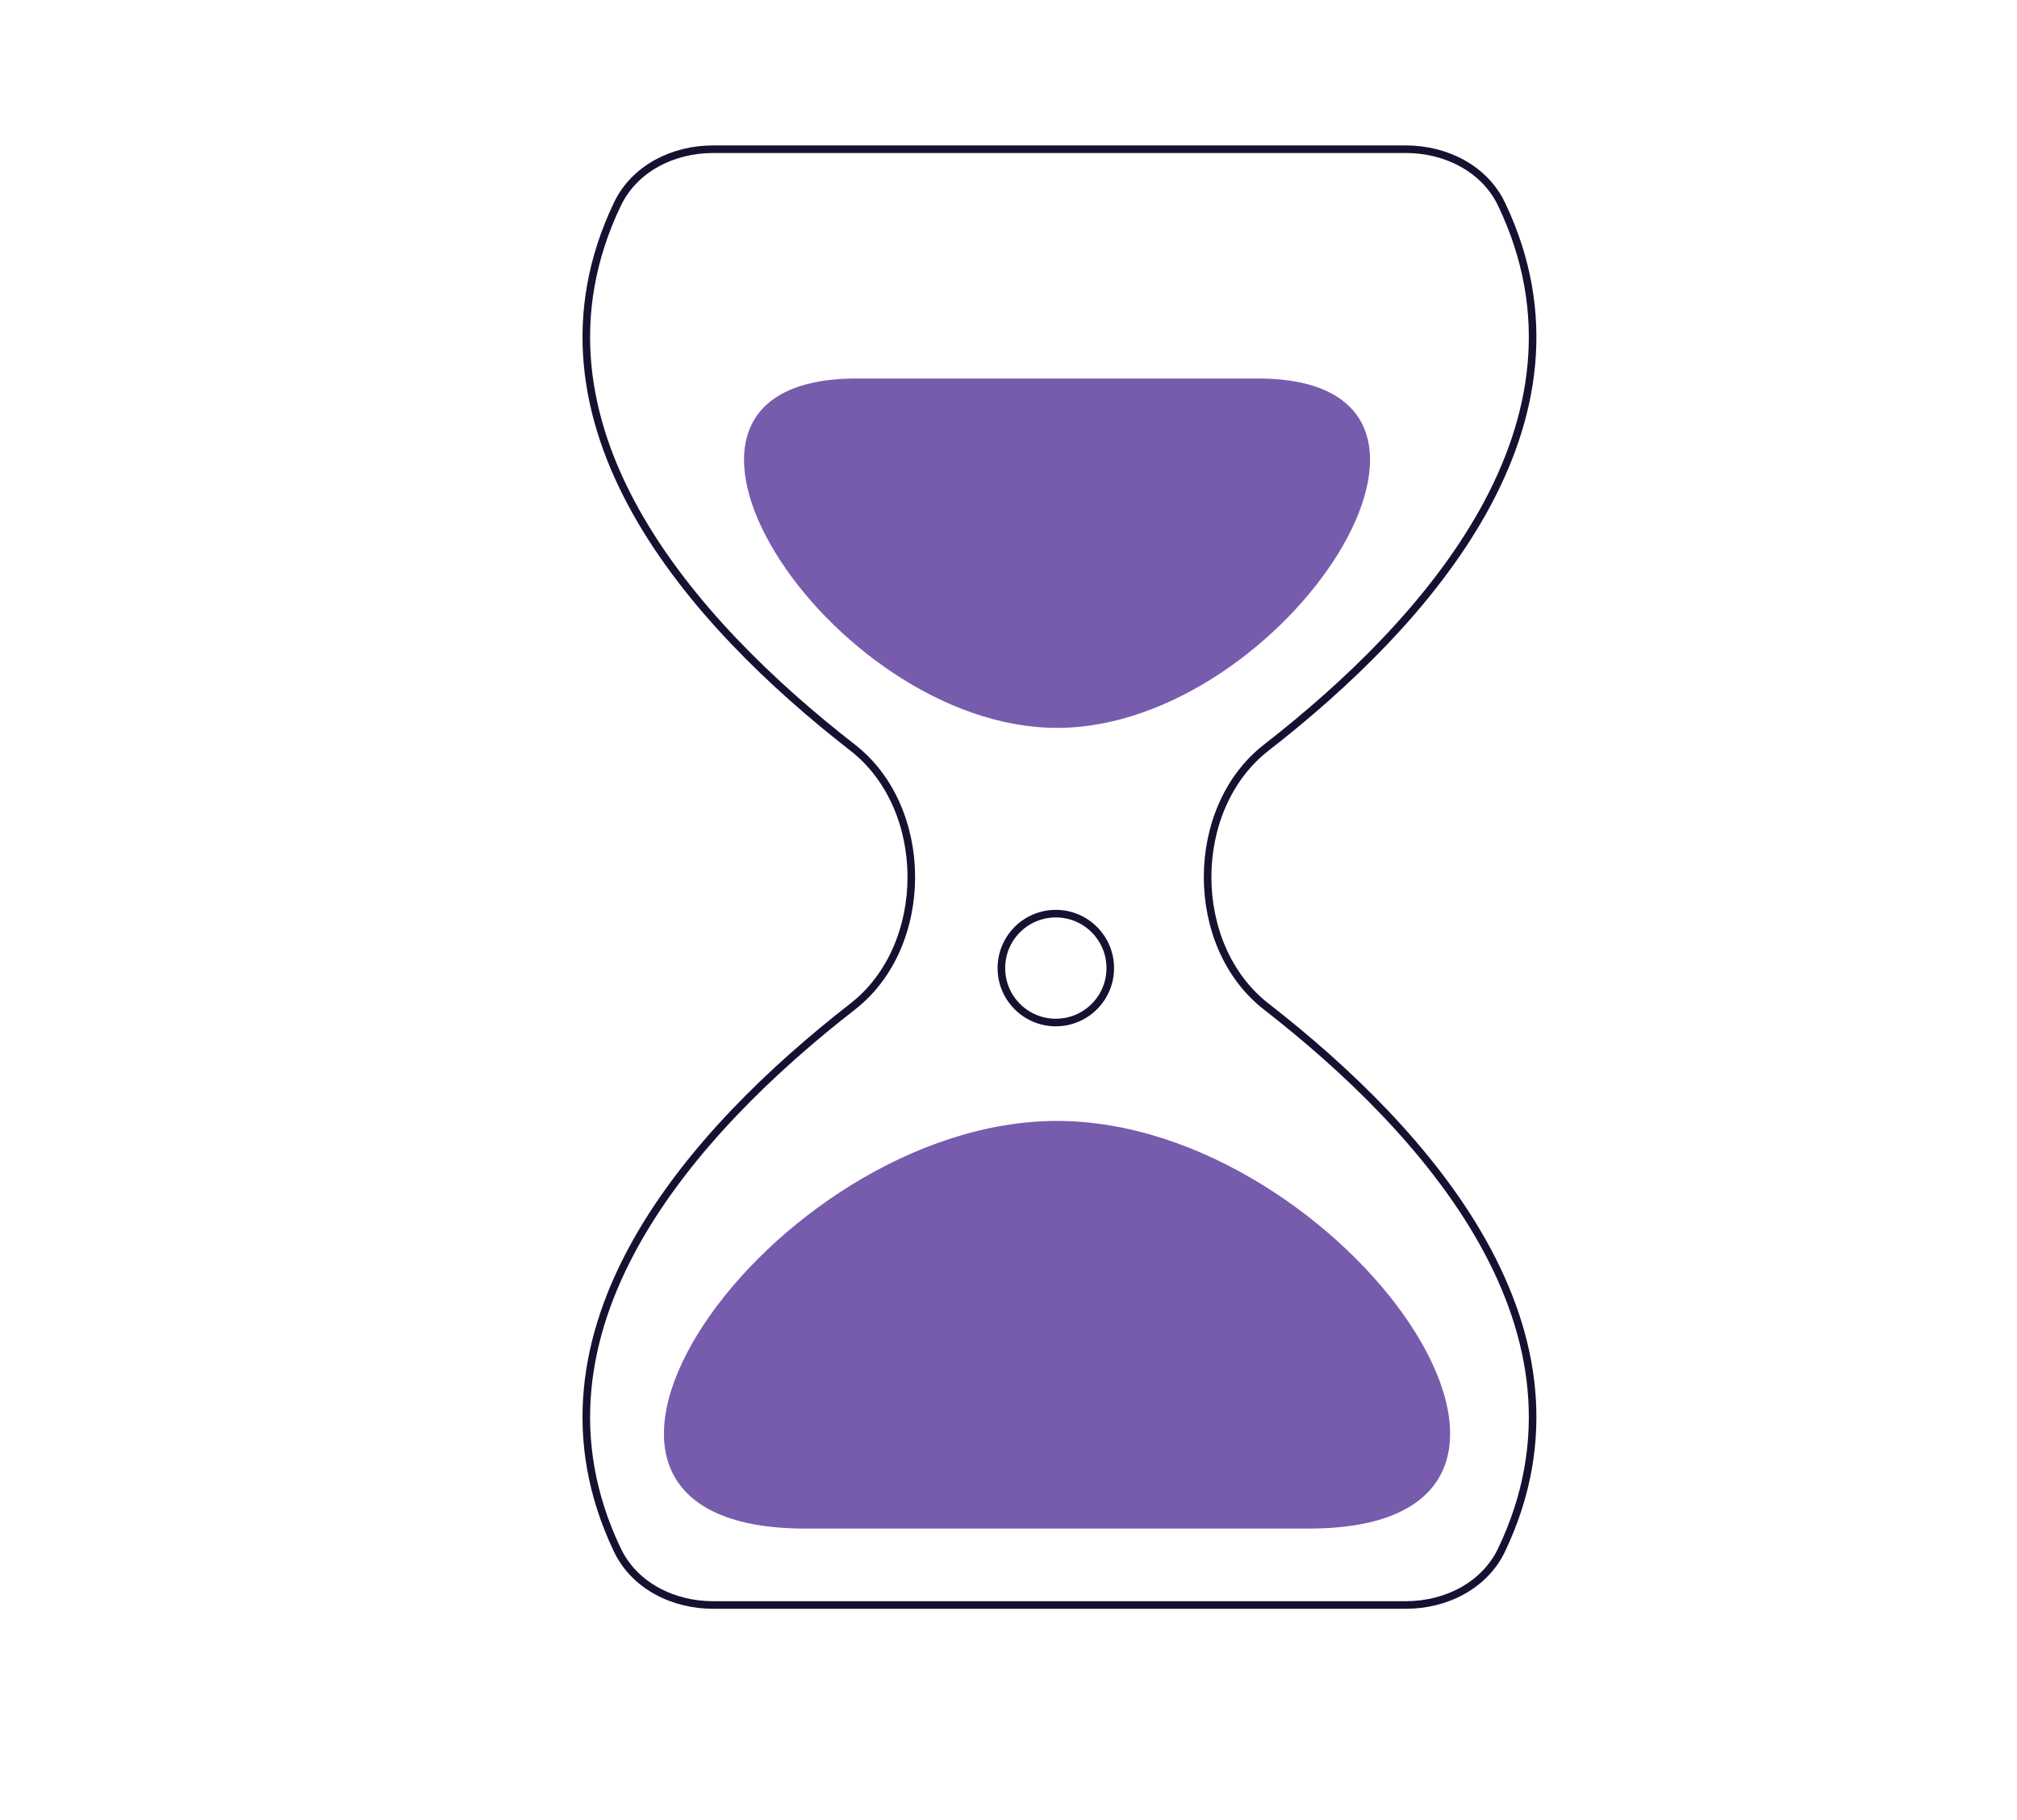 <svg xmlns="http://www.w3.org/2000/svg" width="266" height="240" viewBox="0 0 266 240" fill="none"><path d="M81.415 26.939C67.607 55.877 91.444 82.265 112.449 98.606C122.761 106.629 122.761 124.731 112.449 132.753C91.444 149.094 67.607 175.482 81.415 204.421C83.673 209.154 88.785 211.68 94.029 211.68H185.411C190.655 211.68 195.767 209.154 198.026 204.421C211.834 175.482 187.997 149.094 166.991 132.753C156.68 124.731 156.68 106.629 166.991 98.606C187.997 82.265 211.834 55.877 198.026 26.939C195.767 22.206 190.655 19.68 185.411 19.68H94.029C88.785 19.68 83.673 22.206 81.415 26.939Z" stroke="#151231"></path><path d="M172.608 201.6C214.89 201.6 177.126 147.84 139.401 147.84C101.675 147.84 63.911 201.6 106.193 201.6L172.608 201.6Z" fill="#775CAD"></path><path d="M165.843 49.92C199.512 49.92 169.441 96 139.4 96C109.36 96 79.288 49.92 112.957 49.92L165.843 49.92Z" fill="#775CAD"></path><path d="M146.421 127.68C146.421 131.645 143.206 134.86 139.241 134.86C135.275 134.86 132.061 131.645 132.061 127.68C132.061 123.715 135.275 120.5 139.241 120.5C143.206 120.5 146.421 123.715 146.421 127.68Z" stroke="#151231"></path></svg>